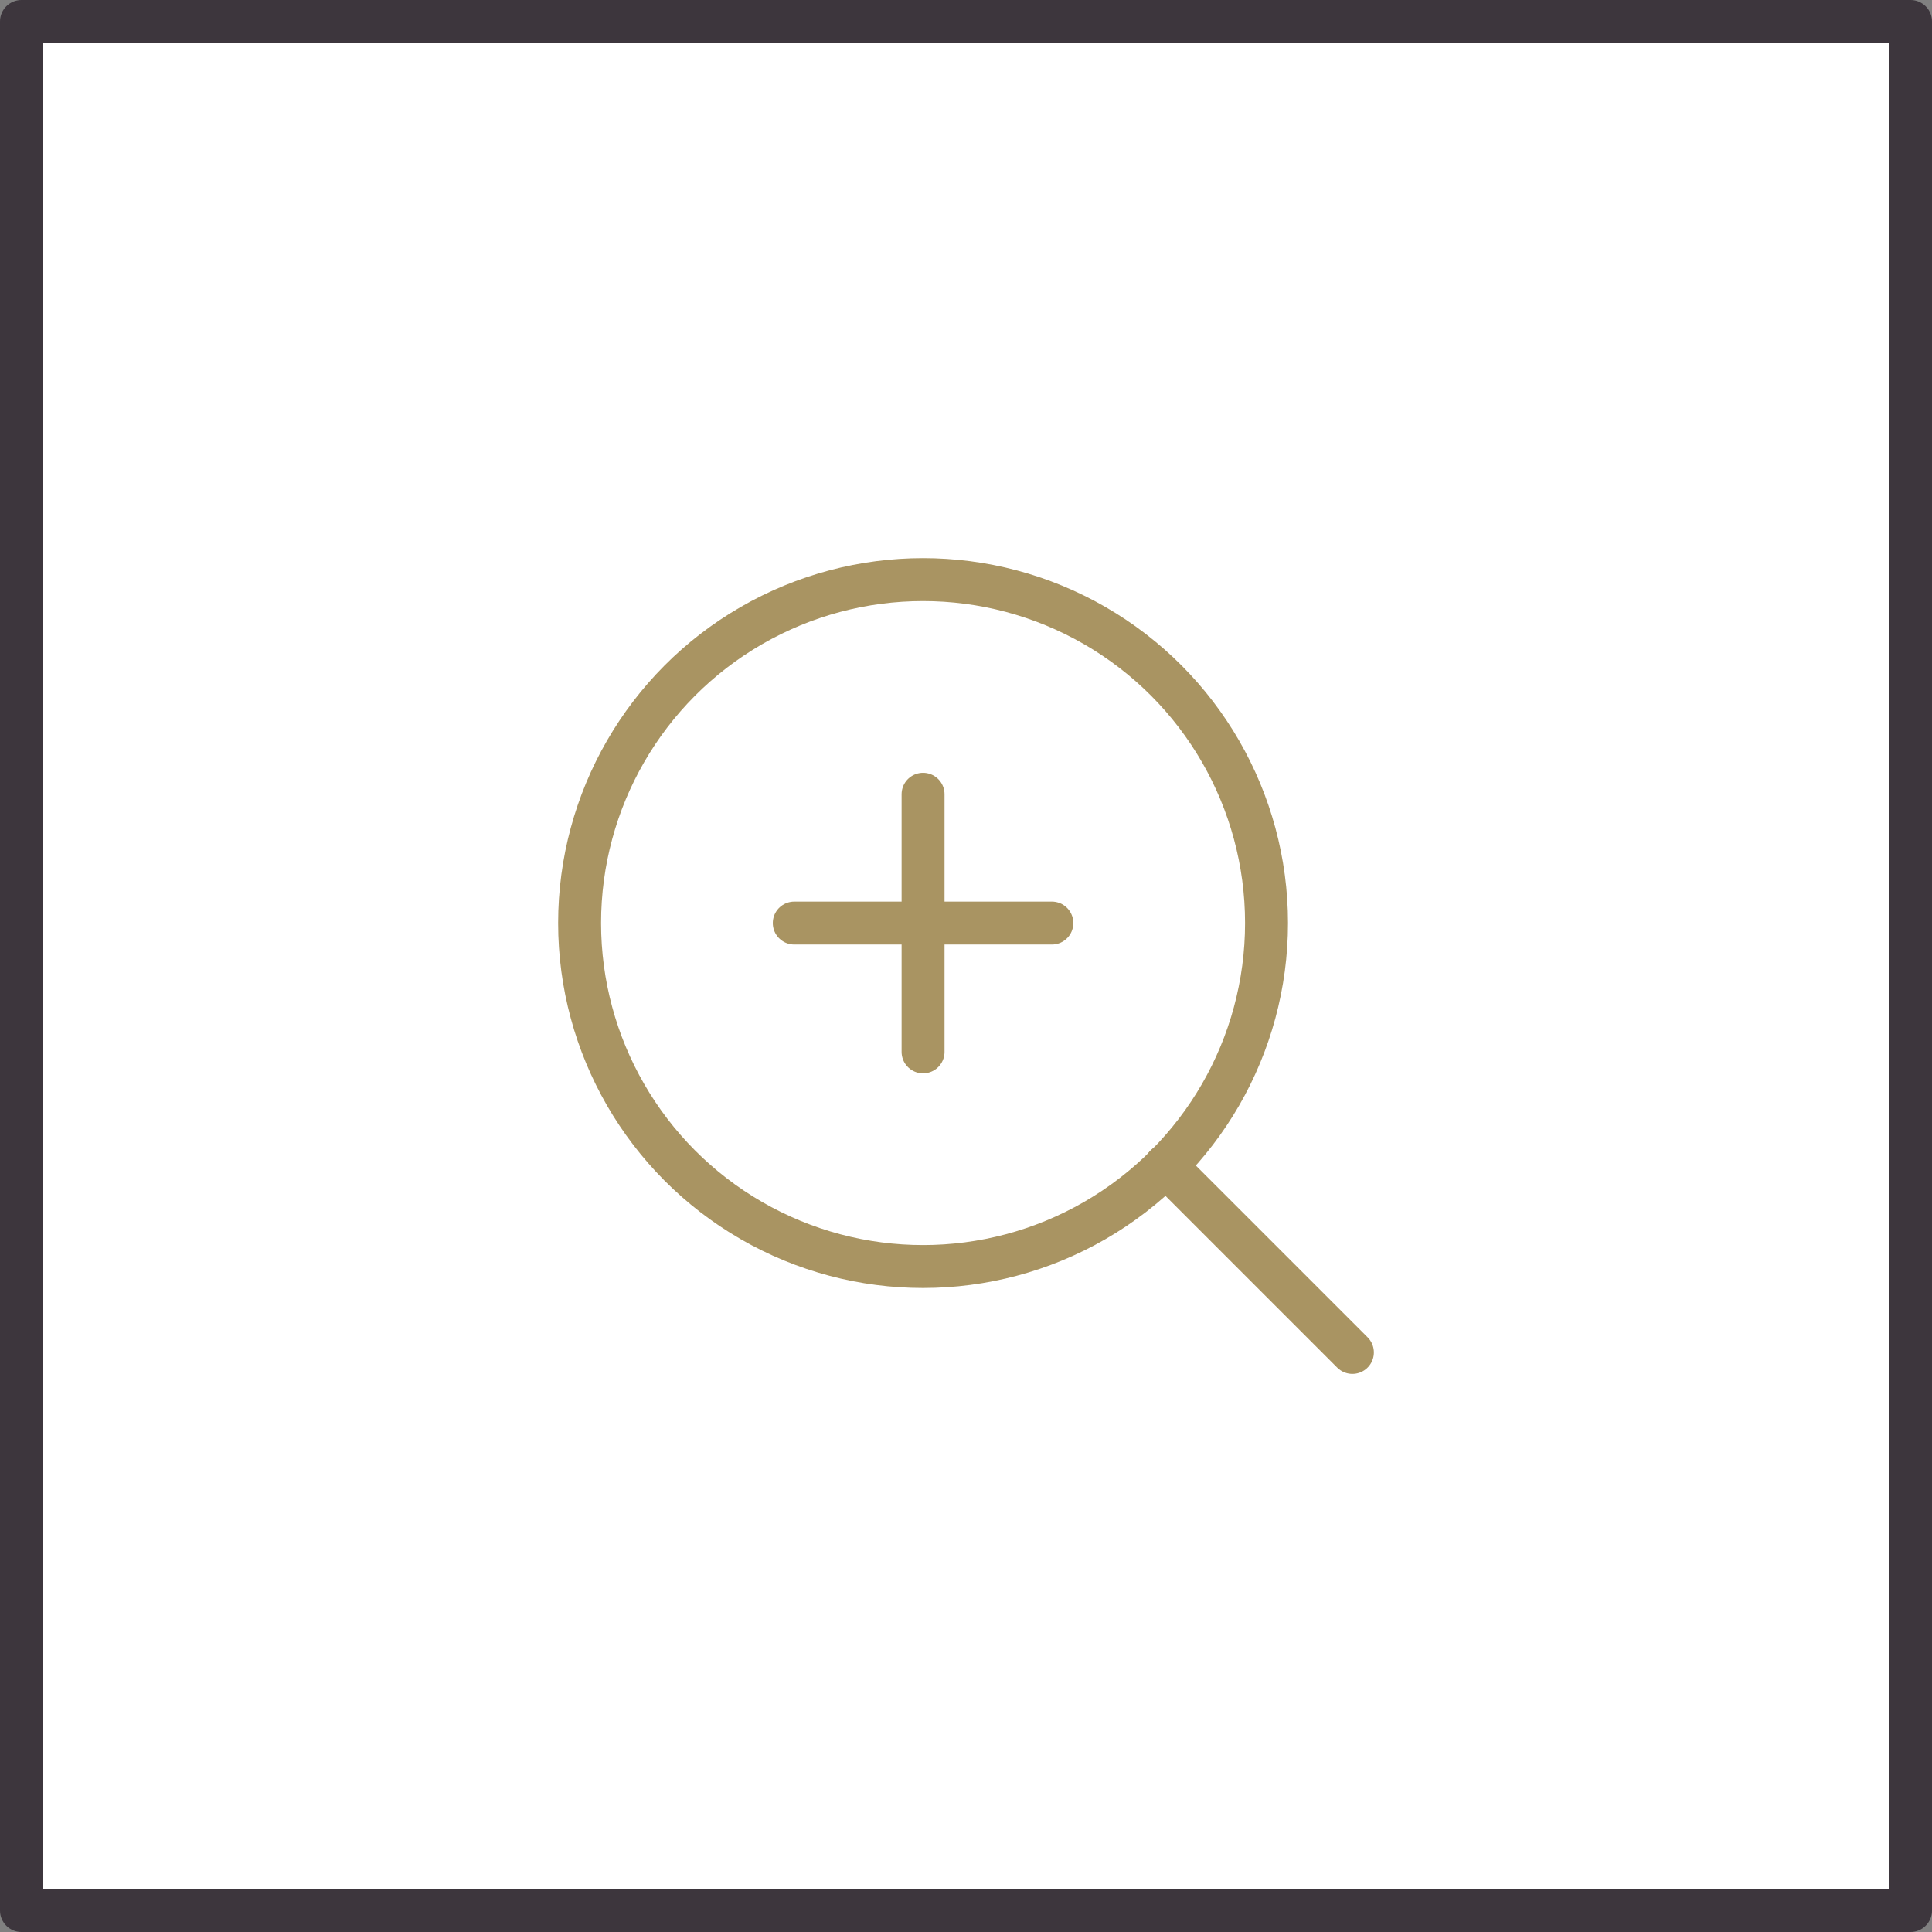 <?xml version="1.0" encoding="UTF-8"?> <svg xmlns="http://www.w3.org/2000/svg" width="45" height="45" viewBox="0 0 45 45"><rect x="0" y="0" width="45" height="45" fill="#808080" stroke="none"/><g id="ZOOM-IN" transform="translate(0.5 0.5)"><rect id="Rectangle_402" data-name="Rectangle 402" width="44" height="44" fill="#fff" stroke="#3d363d" stroke-linecap="round" stroke-linejoin="round" stroke-width="1"></rect><g id="Groupe_660" data-name="Groupe 660" transform="translate(-6231.5 -4012.964)"><circle id="Ellipse_56" data-name="Ellipse 56" cx="8" cy="8" r="8" transform="translate(6244.5 4025.964)" stroke-width="1" stroke="#a99462" stroke-linecap="round" stroke-linejoin="round" fill="none"></circle><line id="Ligne_33" data-name="Ligne 33" x1="4.35" y1="4.35" transform="translate(6258.15 4039.615)" fill="none" stroke="#a99462" stroke-linecap="round" stroke-linejoin="round" stroke-width="1"></line><line id="Ligne_34" data-name="Ligne 34" y2="6" transform="translate(6252.5 4030.964)" fill="none" stroke="#a99462" stroke-linecap="round" stroke-linejoin="round" stroke-width="1"></line><line id="Ligne_35" data-name="Ligne 35" x2="6" transform="translate(6249.5 4033.964)" fill="none" stroke="#a99462" stroke-linecap="round" stroke-linejoin="round" stroke-width="1"></line></g></g></svg> 